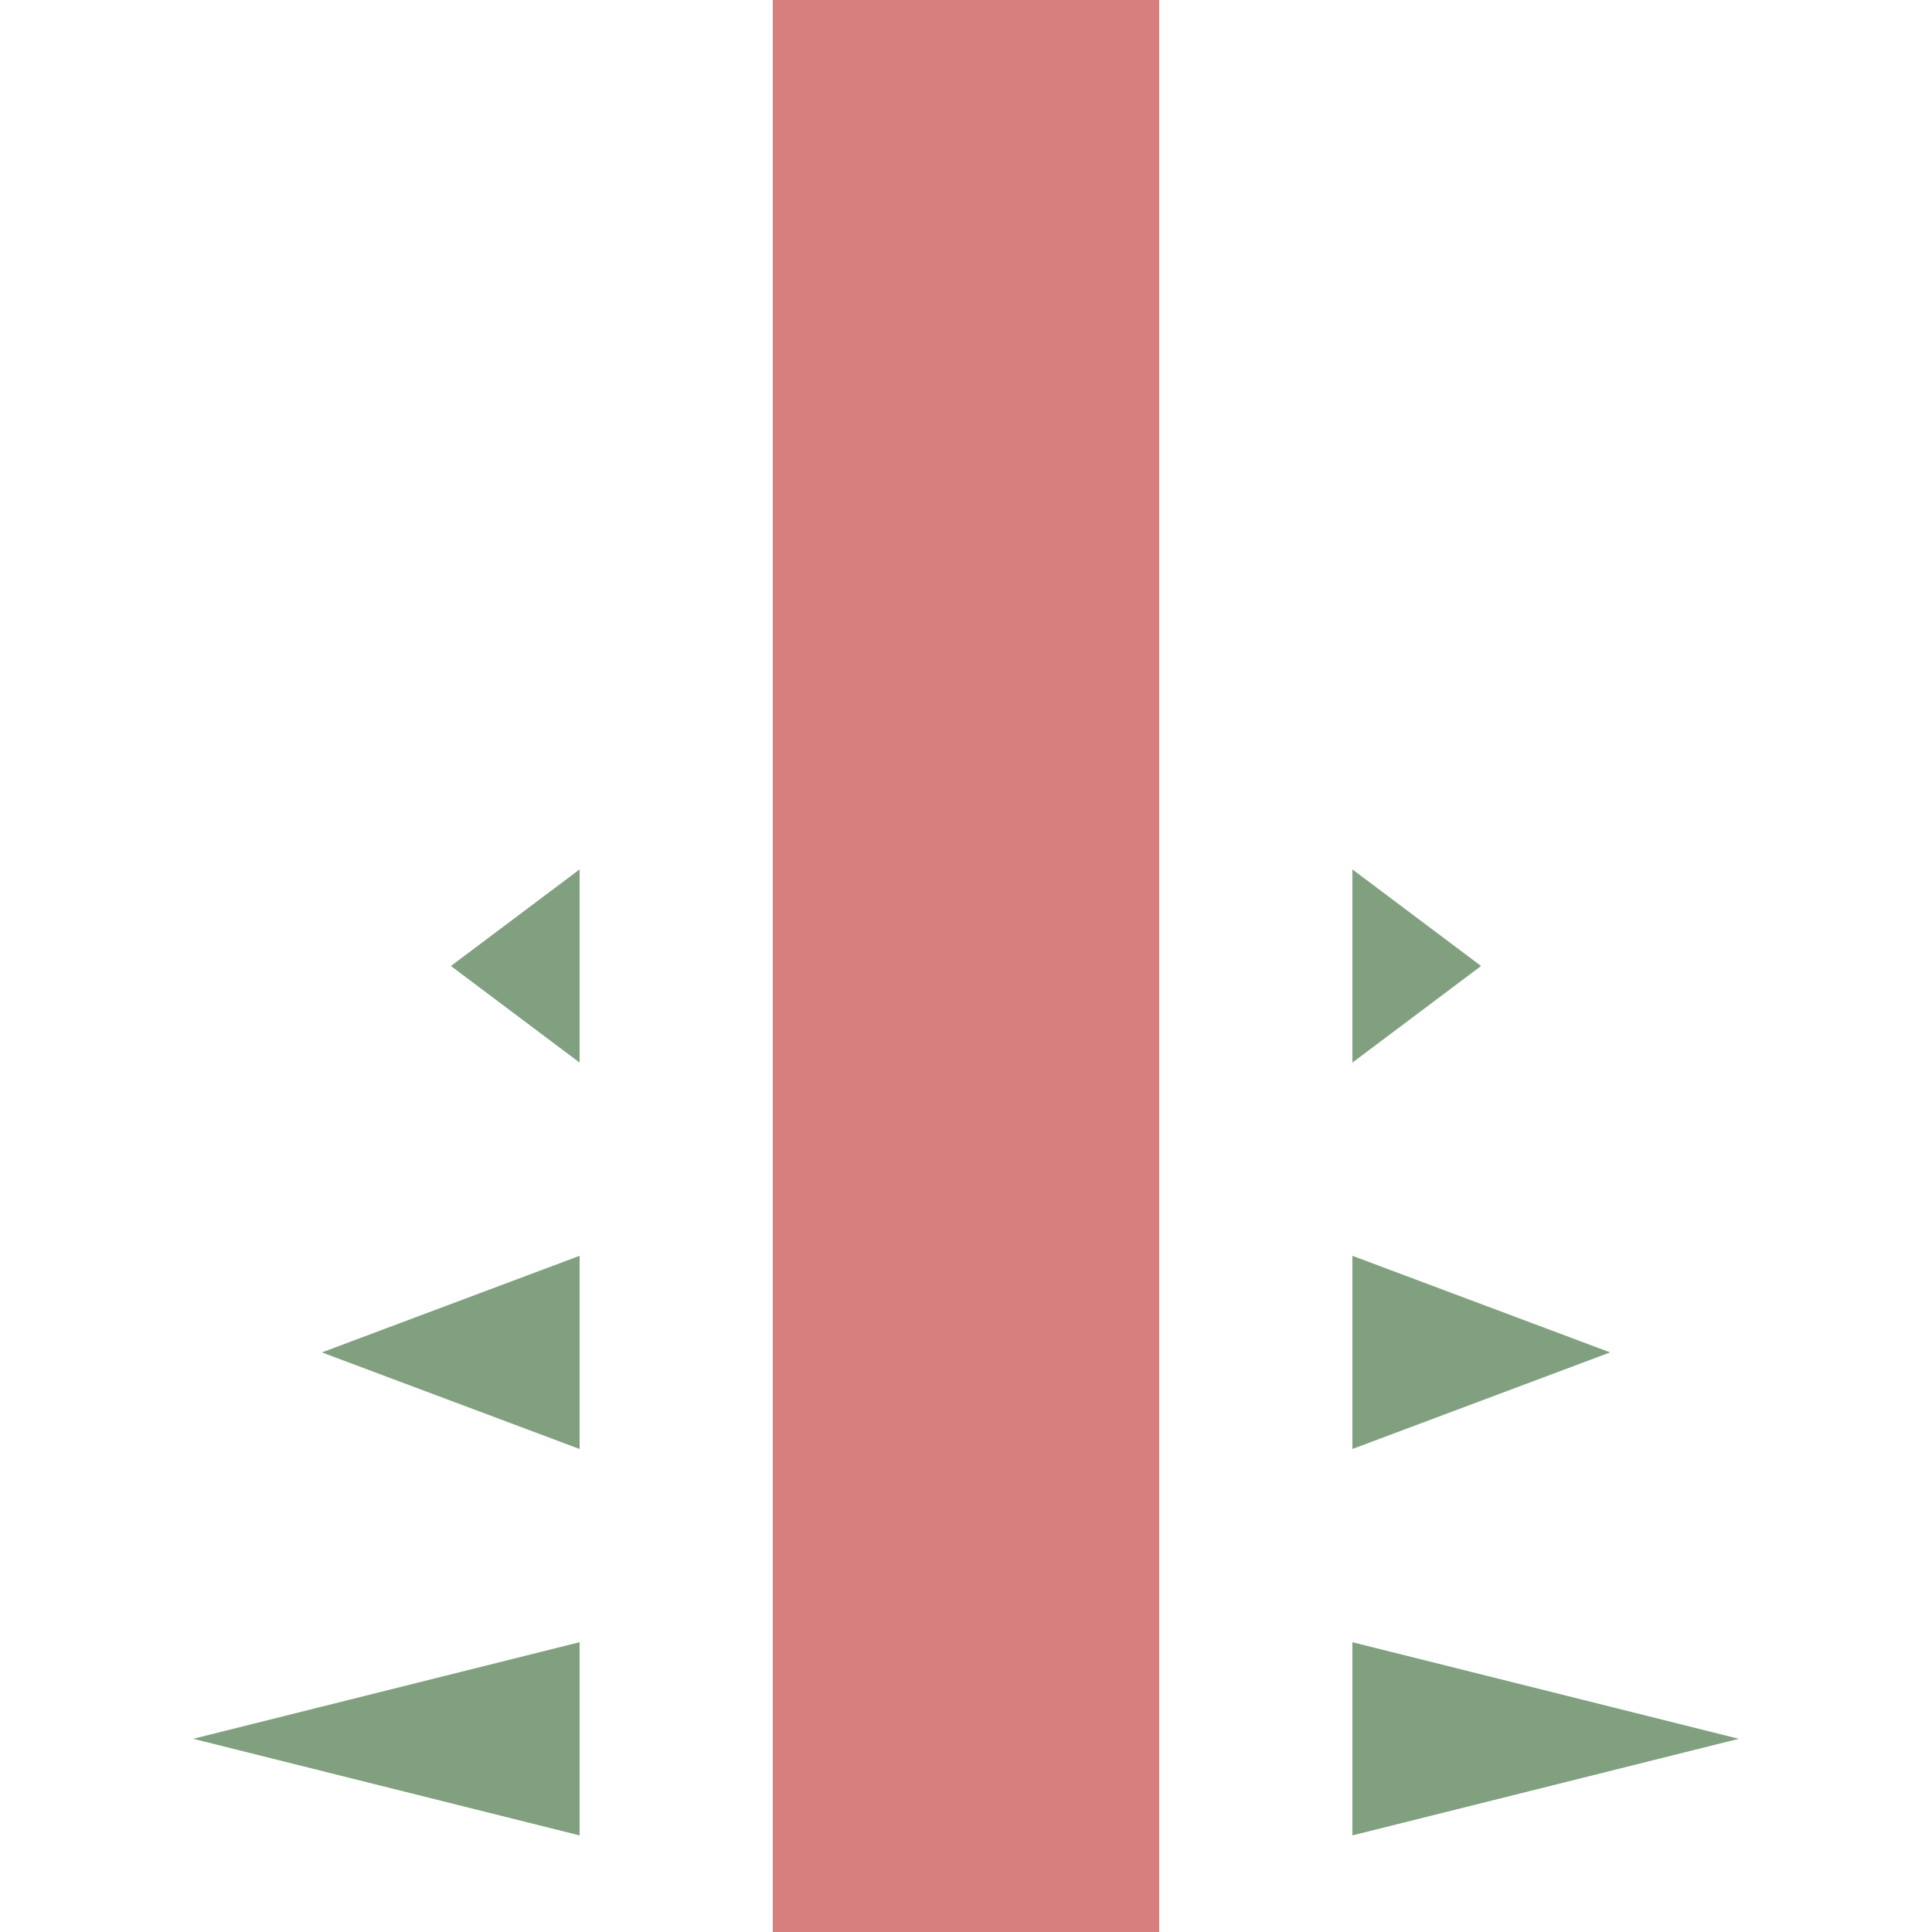 <?xml version="1.0" encoding="UTF-8"?>
<svg xmlns="http://www.w3.org/2000/svg" width="500" height="500">
<title>Track with a dam start</title>

<g fill="#80A080" stroke="none">
 <path d="M 250,0 V 500" stroke="#d77f7e" stroke-width="100" />
 <path d="M 150,225 V 275 L 116.7,250 z " />
 <path d="M 150,325 V 375 L  83.3,350 z " />
 <path d="M 150,425 V 475 L    50,450 z " />
 <path d="M 350,225 V 275 L 383.3,250 z " />
 <path d="M 350,325 V 375 L 416.7,350 z " />
 <path d="M 350,425 V 475 L   450,450 z " />
</g>
</svg>